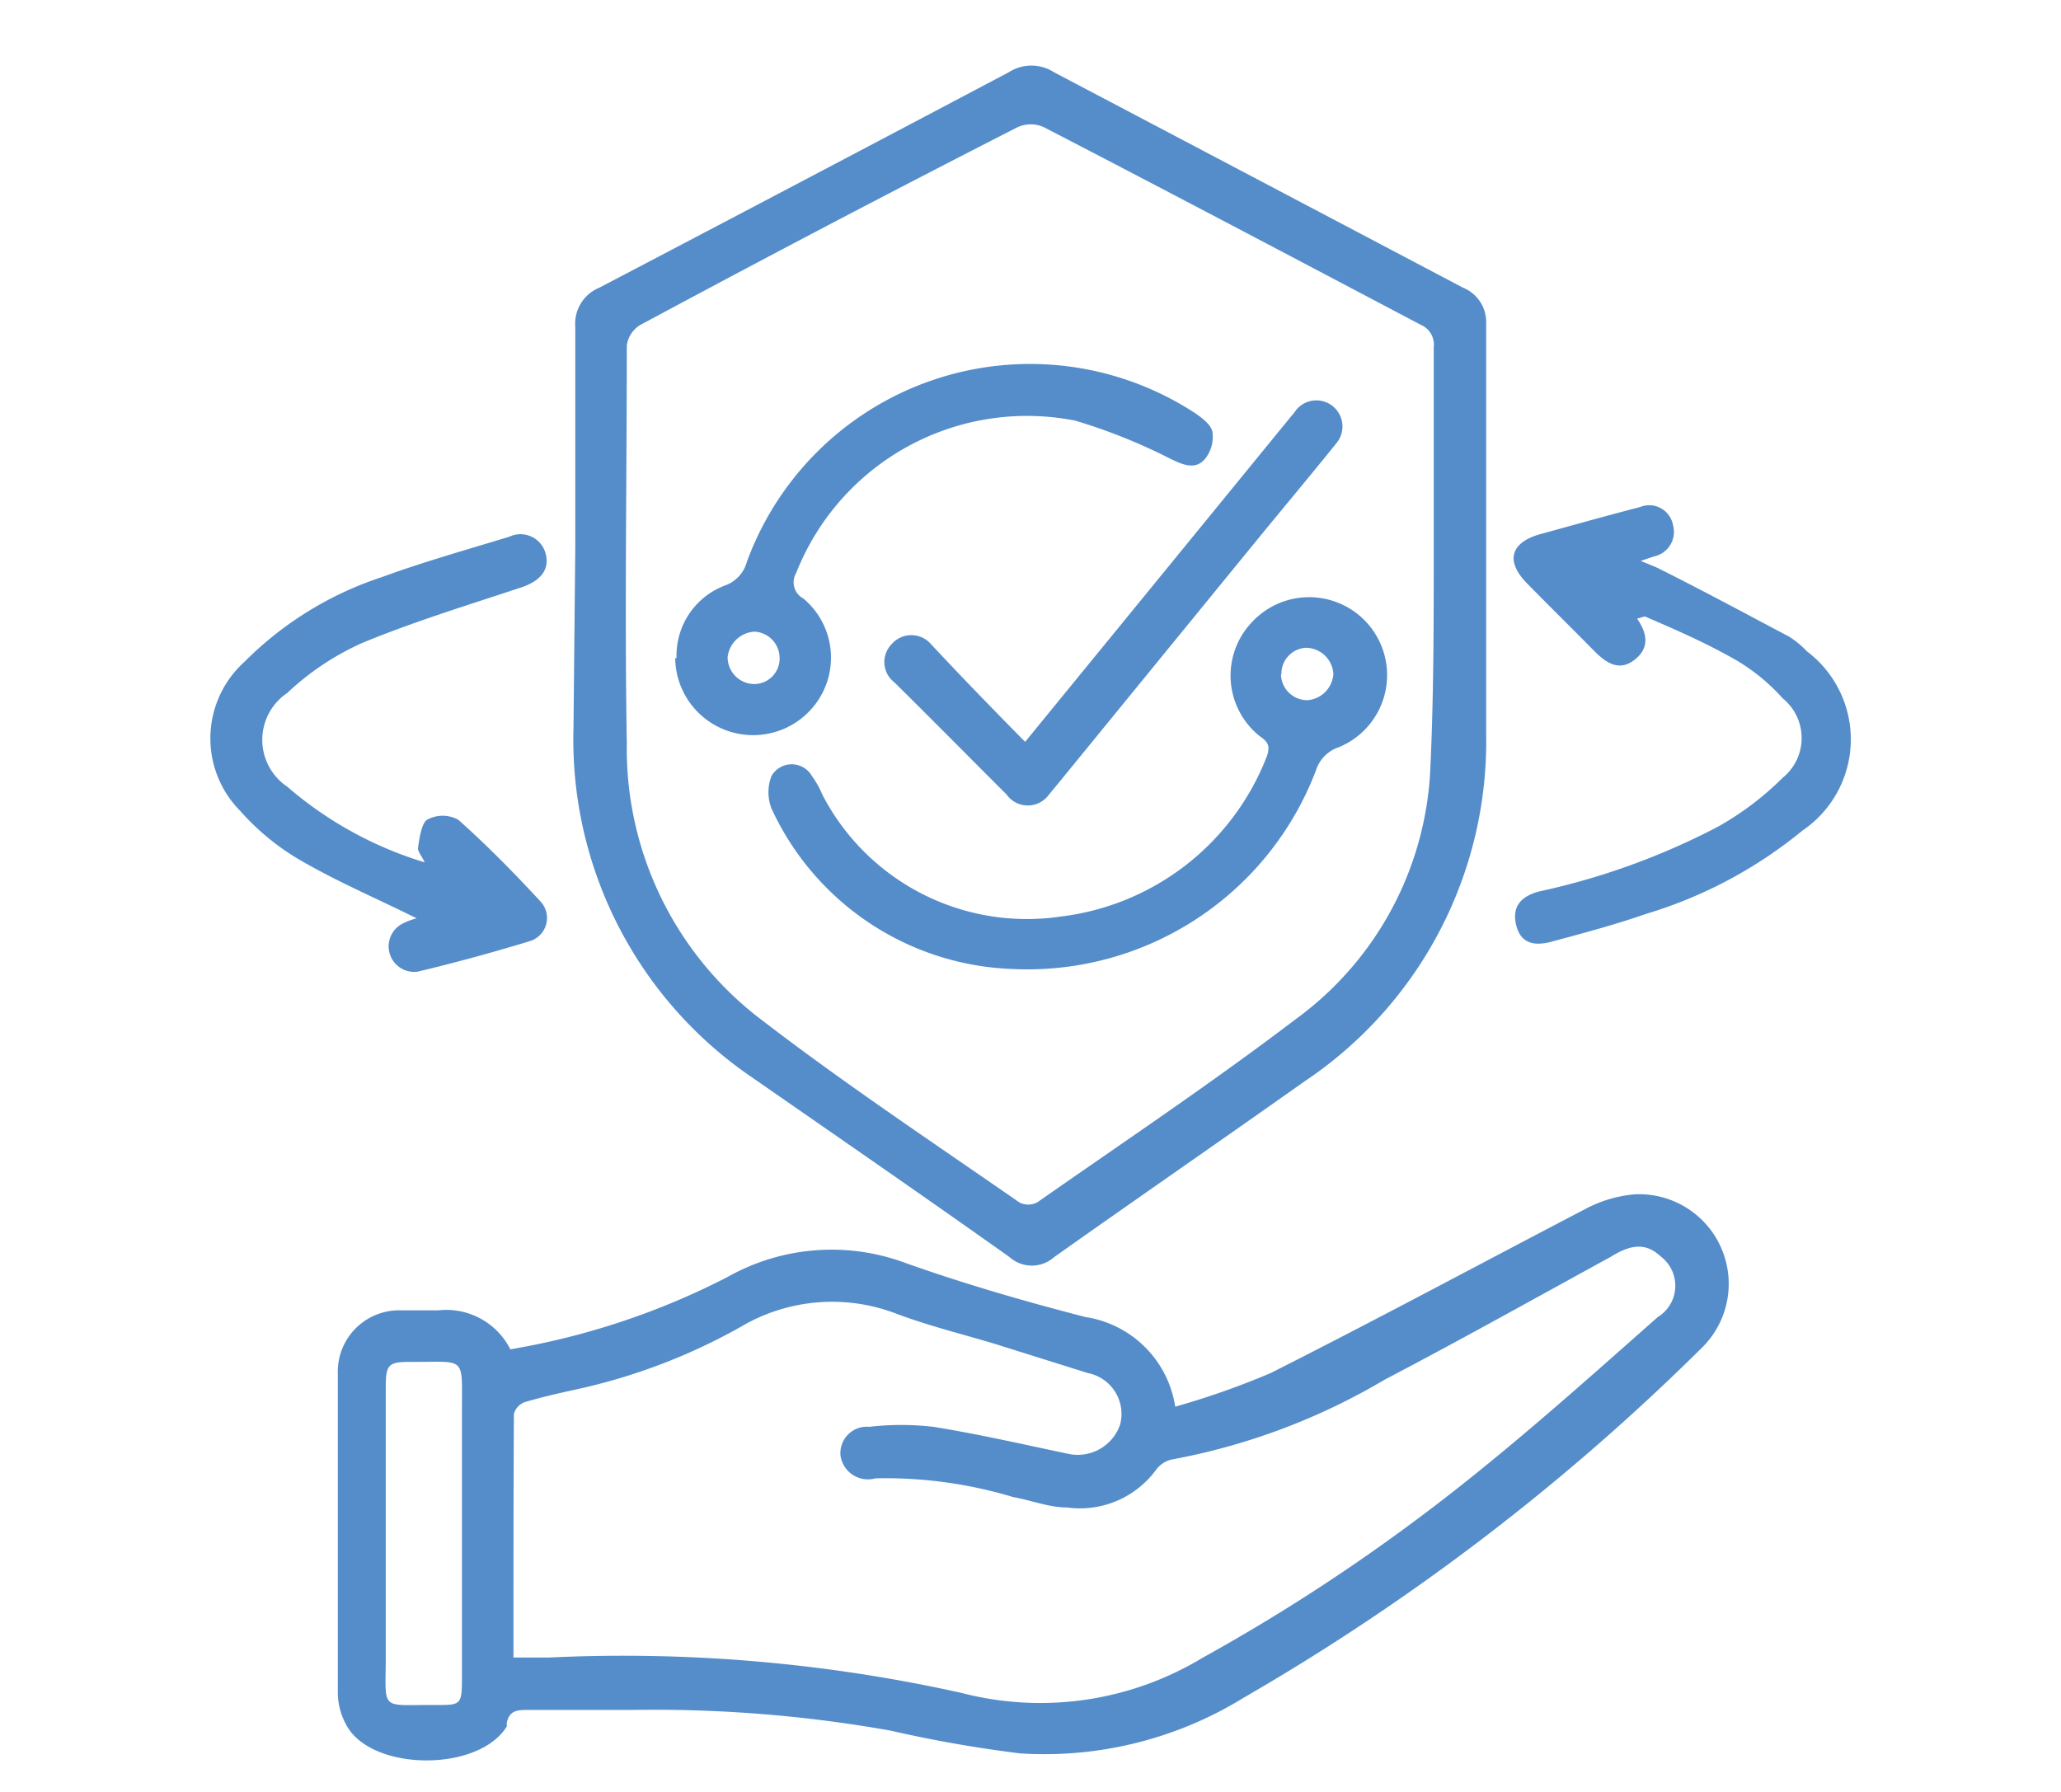<svg xmlns="http://www.w3.org/2000/svg" id="Layer_1" data-name="Layer 1" viewBox="0 0 46 40"><defs><style>.cls-1{fill:#558dca;}</style></defs><path class="cls-1" d="M11.39,30.12a16.62,16.62,0,0,0,4.84-1.61,4.73,4.73,0,0,1,4-.31c1.3.46,2.64.85,4,1.2a2.39,2.39,0,0,1,2,2,17.73,17.73,0,0,0,2.13-.75c2.36-1.19,4.68-2.44,7-3.65a2.85,2.85,0,0,1,1.13-.34A2,2,0,0,1,38,30.07a50.18,50.18,0,0,1-10.23,7.82,8.48,8.48,0,0,1-5,1.25,28.86,28.86,0,0,1-2.9-.51,30.16,30.16,0,0,0-5.77-.46c-.77,0-1.53,0-2.3,0-.24,0-.43,0-.49.29a.59.59,0,0,1,0,.08c-.62,1-2.9,1-3.53.05a1.5,1.5,0,0,1-.24-.8c0-2.37,0-4.75,0-7.12a1.37,1.37,0,0,1,1.42-1.42h.82A1.6,1.6,0,0,1,11.39,30.12ZM11.46,37h.79a34.73,34.73,0,0,1,9.21.79A7,7,0,0,0,26.85,37a41.86,41.86,0,0,0,4.66-3C33.42,32.59,35.19,31,37,29.4a.82.82,0,0,0,.07-1.35c-.31-.29-.63-.3-1.11,0-1.68.92-3.36,1.86-5.06,2.75a14.45,14.45,0,0,1-4.75,1.78.6.6,0,0,0-.34.22,2.11,2.11,0,0,1-2,.85c-.4,0-.79-.16-1.19-.23A9.89,9.89,0,0,0,19.54,33a.62.62,0,0,1-.78-.5.59.59,0,0,1,.64-.65,6.21,6.21,0,0,1,1.43,0c1,.16,2,.39,3,.6A1,1,0,0,0,25,31.8a.93.93,0,0,0-.72-1.15L22.21,30c-.73-.22-1.47-.4-2.19-.67a4,4,0,0,0-3.49.29A13.22,13.22,0,0,1,12.93,31c-.41.09-.82.18-1.22.3a.39.39,0,0,0-.24.26C11.46,33.34,11.46,35.14,11.46,37ZM8.61,34.24c0,.91,0,1.82,0,2.73,0,1.25-.15,1.08,1.12,1.09.55,0,.58,0,.58-.59V31.53c0-1.29.11-1.12-1.14-1.13-.51,0-.56.06-.56.58Z"></path><path class="cls-1" d="M12.84,12.2c0-1.63,0-3.26,0-4.9a.87.87,0,0,1,.54-.88Q18,4,22.52,1.61a.93.93,0,0,1,1,0Q28.06,4,32.65,6.42a.83.83,0,0,1,.52.81c0,3,0,6.1,0,9.15a9.13,9.13,0,0,1-4.07,7.77c-1.85,1.31-3.72,2.6-5.57,3.91a.75.75,0,0,1-1,0c-1.9-1.35-3.83-2.68-5.73-4a9.12,9.12,0,0,1-4-7.82ZM32,12.27H32c0-1.51,0-3,0-4.52a.48.48,0,0,0-.29-.5C28.92,5.78,26.12,4.3,23.3,2.84a.71.71,0,0,0-.59,0Q18.48,5,14.28,7.26a.64.64,0,0,0-.29.45c0,3-.05,5.93,0,8.89a7.59,7.59,0,0,0,3,6.16c1.86,1.43,3.83,2.74,5.76,4.08a.43.43,0,0,0,.4,0c1.93-1.35,3.89-2.66,5.77-4.09a7.32,7.32,0,0,0,3-5.51C32,15.59,32,13.93,32,12.27Z"></path><path class="cls-1" d="M36.54,13.81c.22.32.29.65-.06.92s-.64.06-.9-.2c-.5-.51-1-1-1.5-1.51s-.35-.92.31-1.1,1.47-.41,2.21-.6a.54.54,0,0,1,.74.4.56.56,0,0,1-.42.7l-.3.1c.21.09.33.13.44.19,1,.5,1.92,1,2.87,1.5a2.06,2.06,0,0,1,.4.33,2.46,2.46,0,0,1-.1,4,10.06,10.06,0,0,1-3.49,1.86c-.69.24-1.4.43-2.11.62-.44.12-.7,0-.79-.37s.06-.63.51-.75a15.8,15.8,0,0,0,4-1.45,6.66,6.66,0,0,0,1.44-1.09,1.14,1.14,0,0,0,0-1.77,4.37,4.37,0,0,0-1-.83c-.67-.39-1.38-.7-2.08-1Z"></path><path class="cls-1" d="M9.3,20.5c-.86-.43-1.76-.81-2.6-1.3a5.38,5.38,0,0,1-1.33-1.09,2.3,2.3,0,0,1,.09-3.34,7.72,7.72,0,0,1,3.07-1.89c.93-.34,1.89-.61,2.84-.9a.58.58,0,0,1,.8.35c.11.36-.08.62-.5.77-1.2.4-2.42.77-3.58,1.25a6,6,0,0,0-1.68,1.12,1.26,1.26,0,0,0,0,2.09,8.42,8.42,0,0,0,3.07,1.69c-.08-.16-.16-.25-.15-.32s.06-.54.2-.63a.72.72,0,0,1,.7,0c.64.57,1.25,1.19,1.84,1.83a.54.54,0,0,1-.25.88c-.82.25-1.66.48-2.5.68A.57.57,0,0,1,9,20.61,1.41,1.41,0,0,1,9.3,20.5Z"></path><path class="cls-1" d="M22.59,21.63a6.16,6.16,0,0,1-5.37-3.58,1,1,0,0,1,0-.73.52.52,0,0,1,.9,0,2.06,2.06,0,0,1,.23.41,5.14,5.14,0,0,0,5.32,2.73,5.66,5.66,0,0,0,4.61-3.59c.08-.25,0-.32-.18-.45a1.73,1.73,0,0,1-.15-2.54,1.74,1.74,0,1,1,1.93,2.8.8.8,0,0,0-.51.52A6.89,6.89,0,0,1,22.59,21.63Zm6-6.57a.59.59,0,0,0,.59.57.63.63,0,0,0,.58-.58.62.62,0,0,0-.62-.59A.58.58,0,0,0,28.6,15.06Z"></path><path class="cls-1" d="M15.1,14.69a1.67,1.67,0,0,1,1.08-1.62.77.77,0,0,0,.49-.53,6.73,6.73,0,0,1,10-3.32c.16.11.36.26.39.42a.78.78,0,0,1-.17.61c-.21.24-.48.13-.75,0A12.64,12.64,0,0,0,24,9.39a5.54,5.54,0,0,0-6.23,3.4.41.41,0,0,0,.16.57,1.72,1.72,0,0,1,.42,2.12,1.74,1.74,0,0,1-3.28-.79Zm2.3,0a.59.59,0,0,0-.56-.59.64.64,0,0,0-.6.57.6.6,0,0,0,.6.6A.57.57,0,0,0,17.4,14.68Z"></path><path class="cls-1" d="M22.88,16.56l2.33-2.85,3.61-4.42a1.34,1.34,0,0,0,.11-.14.58.58,0,1,1,.9.74c-.62.77-1.25,1.52-1.87,2.28L23.6,17.51l-.19.23a.58.58,0,0,1-.94,0c-.84-.84-1.67-1.68-2.51-2.51a.57.57,0,0,1-.06-.85.58.58,0,0,1,.88,0C21.48,15.13,22.16,15.83,22.88,16.56Z"></path></svg>